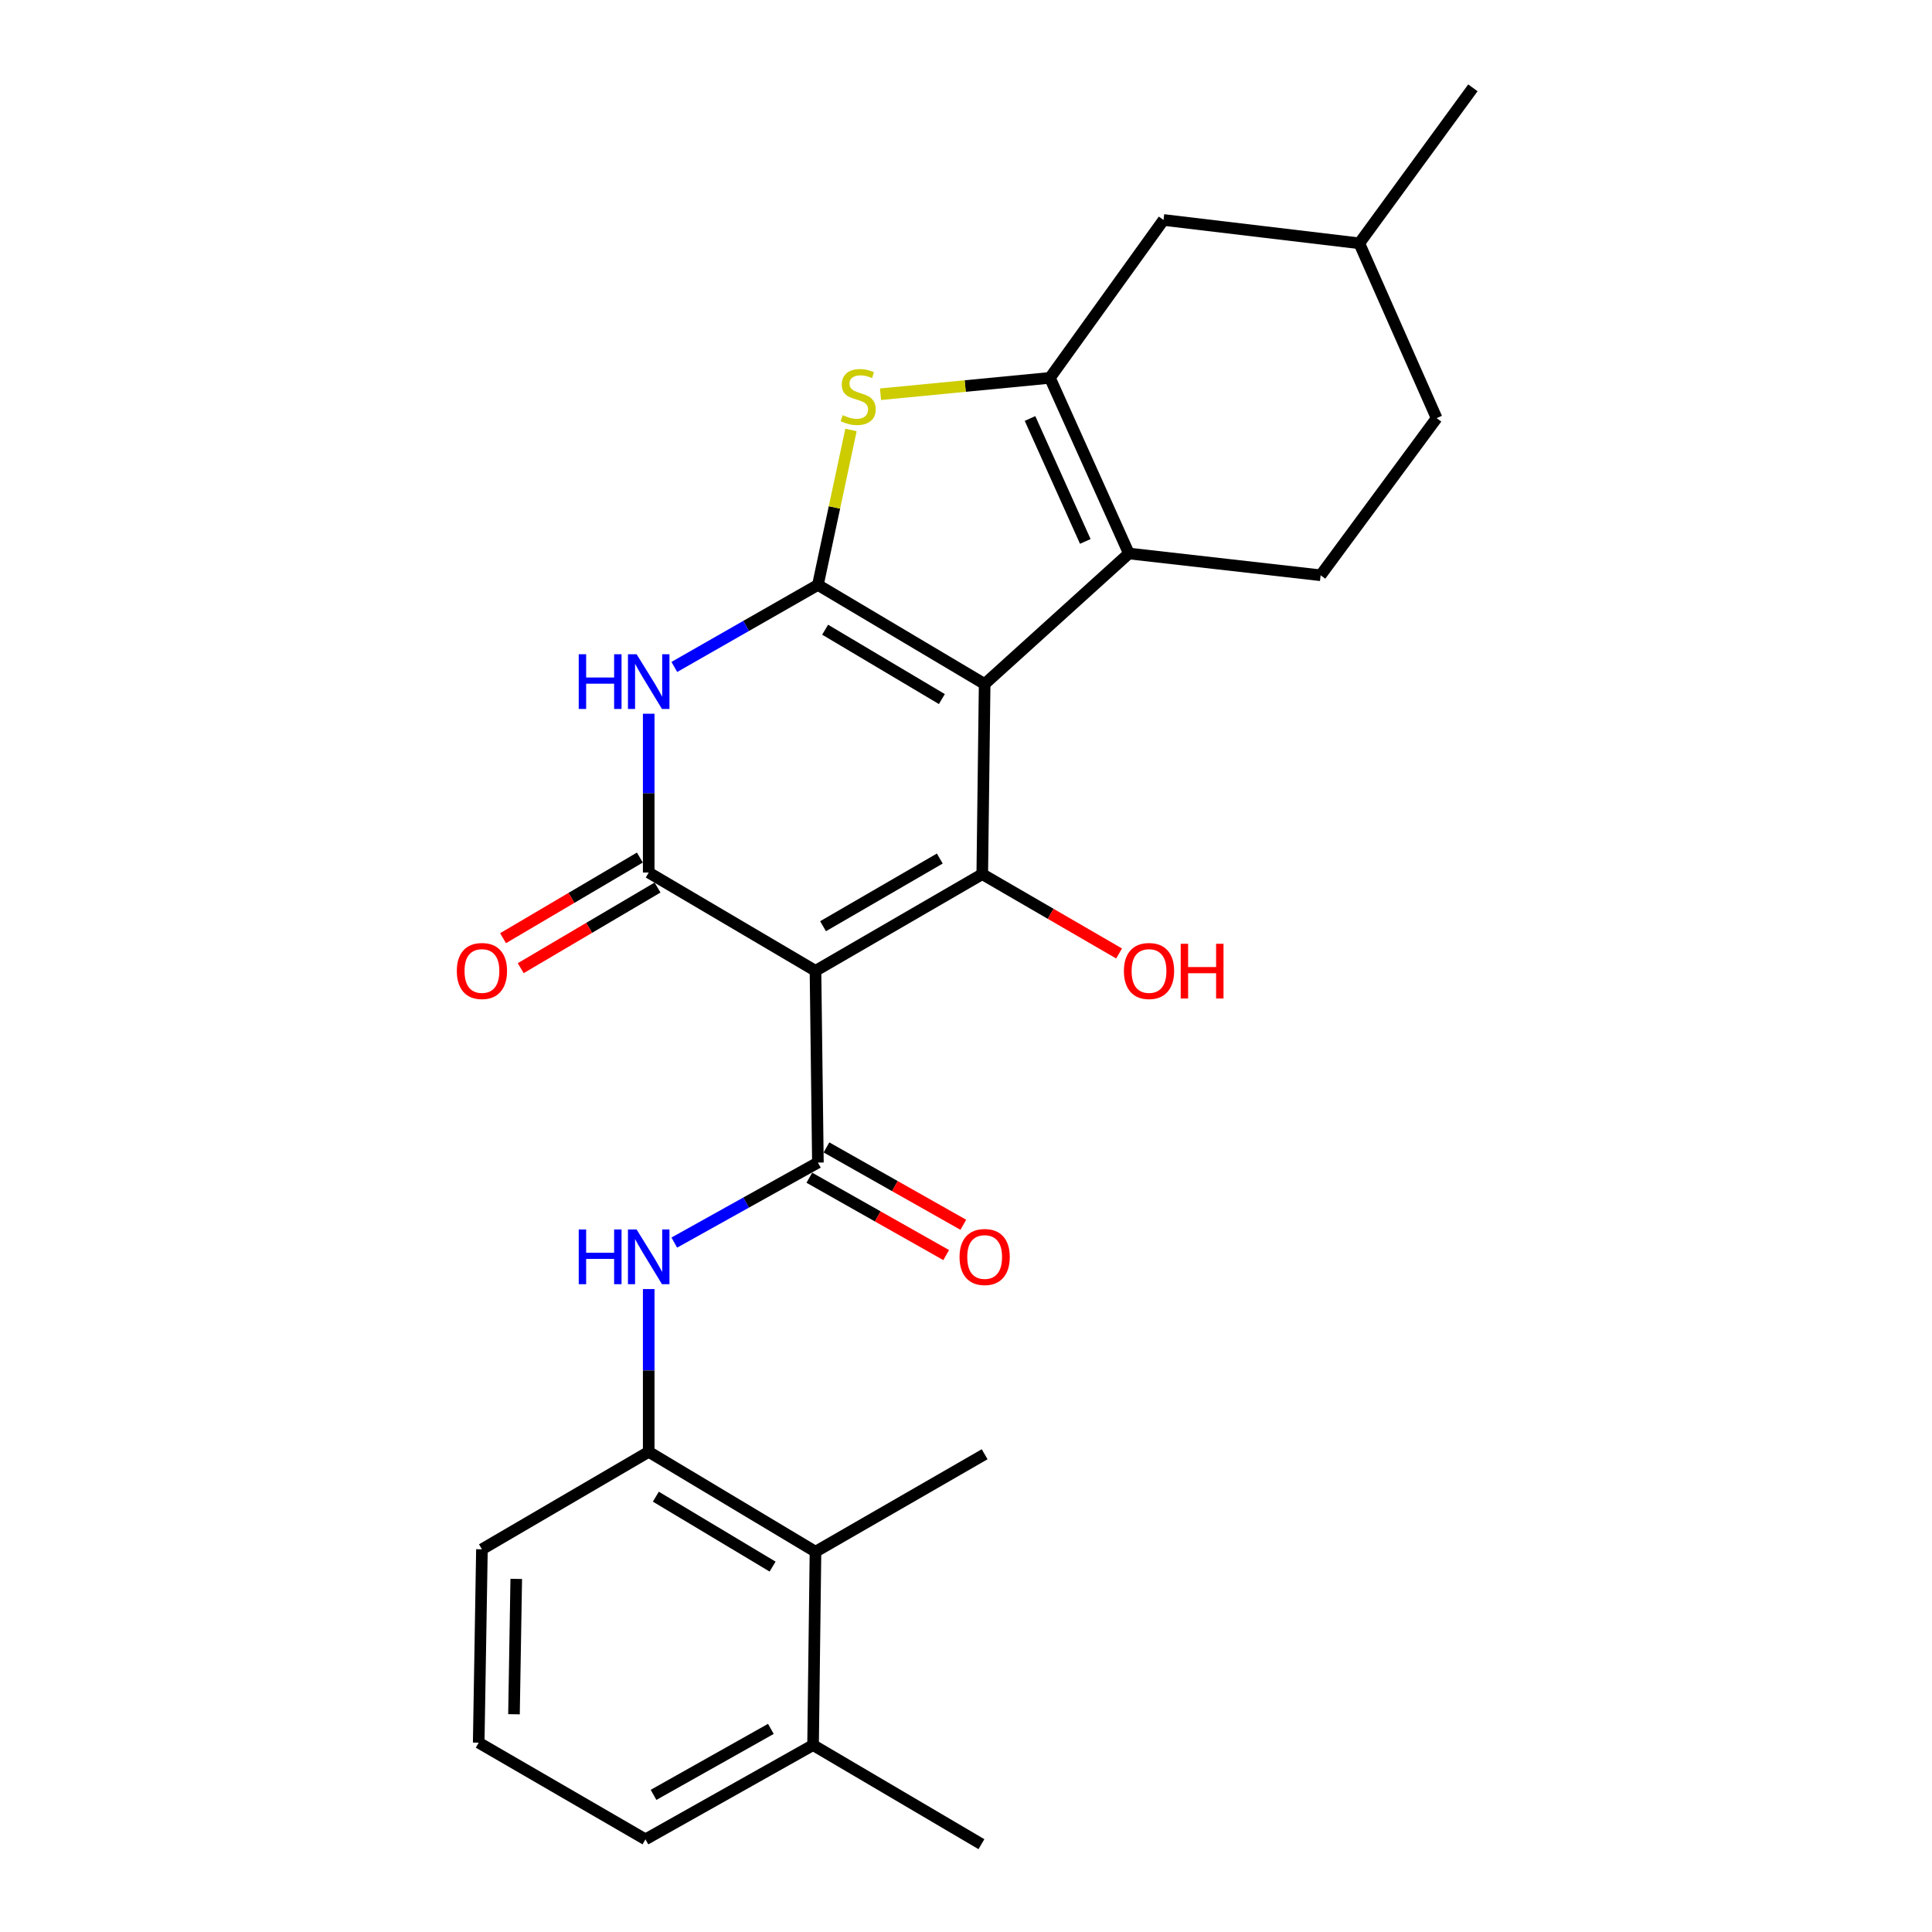 <?xml version='1.0' encoding='iso-8859-1'?>
<svg version='1.1' baseProfile='full'
              xmlns='http://www.w3.org/2000/svg'
                      xmlns:rdkit='http://www.rdkit.org/xml'
                      xmlns:xlink='http://www.w3.org/1999/xlink'
                  xml:space='preserve'
width='1000px' height='1000px' viewBox='0 0 1000 1000'>
<!-- END OF HEADER -->
<rect style='opacity:1.0;fill:#FFFFFF;stroke:none' width='1000' height='1000' x='0' y='0'> </rect>
<path class='bond-0' d='M 509.657,354.046 L 423.344,302.753' style='fill:none;fill-rule:evenodd;stroke:#000000;stroke-width:6px;stroke-linecap:butt;stroke-linejoin:miter;stroke-opacity:1' />
<path class='bond-0' d='M 487.507,361.839 L 427.088,325.934' style='fill:none;fill-rule:evenodd;stroke:#000000;stroke-width:6px;stroke-linecap:butt;stroke-linejoin:miter;stroke-opacity:1' />
<path class='bond-2' d='M 509.657,354.046 L 508.416,452.46' style='fill:none;fill-rule:evenodd;stroke:#000000;stroke-width:6px;stroke-linecap:butt;stroke-linejoin:miter;stroke-opacity:1' />
<path class='bond-5' d='M 509.657,354.046 L 584.311,286.489' style='fill:none;fill-rule:evenodd;stroke:#000000;stroke-width:6px;stroke-linecap:butt;stroke-linejoin:miter;stroke-opacity:1' />
<path class='bond-4' d='M 423.344,302.753 L 386.188,323.985' style='fill:none;fill-rule:evenodd;stroke:#000000;stroke-width:6px;stroke-linecap:butt;stroke-linejoin:miter;stroke-opacity:1' />
<path class='bond-4' d='M 386.188,323.985 L 349.031,345.217' style='fill:none;fill-rule:evenodd;stroke:#0000FF;stroke-width:6px;stroke-linecap:butt;stroke-linejoin:miter;stroke-opacity:1' />
<path class='bond-8' d='M 423.344,302.753 L 431.908,262.649' style='fill:none;fill-rule:evenodd;stroke:#000000;stroke-width:6px;stroke-linecap:butt;stroke-linejoin:miter;stroke-opacity:1' />
<path class='bond-8' d='M 431.908,262.649 L 440.472,222.545' style='fill:none;fill-rule:evenodd;stroke:#CCCC00;stroke-width:6px;stroke-linecap:butt;stroke-linejoin:miter;stroke-opacity:1' />
<path class='bond-1' d='M 422.093,502.502 L 508.416,452.46' style='fill:none;fill-rule:evenodd;stroke:#000000;stroke-width:6px;stroke-linecap:butt;stroke-linejoin:miter;stroke-opacity:1' />
<path class='bond-1' d='M 426.006,479.41 L 486.433,444.38' style='fill:none;fill-rule:evenodd;stroke:#000000;stroke-width:6px;stroke-linecap:butt;stroke-linejoin:miter;stroke-opacity:1' />
<path class='bond-3' d='M 422.093,502.502 L 335.77,451.629' style='fill:none;fill-rule:evenodd;stroke:#000000;stroke-width:6px;stroke-linecap:butt;stroke-linejoin:miter;stroke-opacity:1' />
<path class='bond-6' d='M 422.093,502.502 L 423.344,601.746' style='fill:none;fill-rule:evenodd;stroke:#000000;stroke-width:6px;stroke-linecap:butt;stroke-linejoin:miter;stroke-opacity:1' />
<path class='bond-16' d='M 508.416,452.46 L 543.826,472.989' style='fill:none;fill-rule:evenodd;stroke:#000000;stroke-width:6px;stroke-linecap:butt;stroke-linejoin:miter;stroke-opacity:1' />
<path class='bond-16' d='M 543.826,472.989 L 579.235,493.519' style='fill:none;fill-rule:evenodd;stroke:#FF0000;stroke-width:6px;stroke-linecap:butt;stroke-linejoin:miter;stroke-opacity:1' />
<path class='bond-13' d='M 331.196,443.869 L 295.787,464.736' style='fill:none;fill-rule:evenodd;stroke:#000000;stroke-width:6px;stroke-linecap:butt;stroke-linejoin:miter;stroke-opacity:1' />
<path class='bond-13' d='M 295.787,464.736 L 260.378,485.604' style='fill:none;fill-rule:evenodd;stroke:#FF0000;stroke-width:6px;stroke-linecap:butt;stroke-linejoin:miter;stroke-opacity:1' />
<path class='bond-13' d='M 340.343,459.389 L 304.934,480.257' style='fill:none;fill-rule:evenodd;stroke:#000000;stroke-width:6px;stroke-linecap:butt;stroke-linejoin:miter;stroke-opacity:1' />
<path class='bond-13' d='M 304.934,480.257 L 269.525,501.125' style='fill:none;fill-rule:evenodd;stroke:#FF0000;stroke-width:6px;stroke-linecap:butt;stroke-linejoin:miter;stroke-opacity:1' />
<path class='bond-27' d='M 335.77,451.629 L 335.77,410.527' style='fill:none;fill-rule:evenodd;stroke:#000000;stroke-width:6px;stroke-linecap:butt;stroke-linejoin:miter;stroke-opacity:1' />
<path class='bond-27' d='M 335.77,410.527 L 335.77,369.426' style='fill:none;fill-rule:evenodd;stroke:#0000FF;stroke-width:6px;stroke-linecap:butt;stroke-linejoin:miter;stroke-opacity:1' />
<path class='bond-7' d='M 584.311,286.489 L 543.436,195.582' style='fill:none;fill-rule:evenodd;stroke:#000000;stroke-width:6px;stroke-linecap:butt;stroke-linejoin:miter;stroke-opacity:1' />
<path class='bond-7' d='M 561.749,280.241 L 533.136,216.606' style='fill:none;fill-rule:evenodd;stroke:#000000;stroke-width:6px;stroke-linecap:butt;stroke-linejoin:miter;stroke-opacity:1' />
<path class='bond-11' d='M 584.311,286.489 L 683.555,297.758' style='fill:none;fill-rule:evenodd;stroke:#000000;stroke-width:6px;stroke-linecap:butt;stroke-linejoin:miter;stroke-opacity:1' />
<path class='bond-9' d='M 423.344,601.746 L 386.18,622.452' style='fill:none;fill-rule:evenodd;stroke:#000000;stroke-width:6px;stroke-linecap:butt;stroke-linejoin:miter;stroke-opacity:1' />
<path class='bond-9' d='M 386.18,622.452 L 349.016,643.158' style='fill:none;fill-rule:evenodd;stroke:#0000FF;stroke-width:6px;stroke-linecap:butt;stroke-linejoin:miter;stroke-opacity:1' />
<path class='bond-15' d='M 418.911,609.588 L 454.329,629.609' style='fill:none;fill-rule:evenodd;stroke:#000000;stroke-width:6px;stroke-linecap:butt;stroke-linejoin:miter;stroke-opacity:1' />
<path class='bond-15' d='M 454.329,629.609 L 489.746,649.629' style='fill:none;fill-rule:evenodd;stroke:#FF0000;stroke-width:6px;stroke-linecap:butt;stroke-linejoin:miter;stroke-opacity:1' />
<path class='bond-15' d='M 427.777,593.905 L 463.194,613.926' style='fill:none;fill-rule:evenodd;stroke:#000000;stroke-width:6px;stroke-linecap:butt;stroke-linejoin:miter;stroke-opacity:1' />
<path class='bond-15' d='M 463.194,613.926 L 498.611,633.946' style='fill:none;fill-rule:evenodd;stroke:#FF0000;stroke-width:6px;stroke-linecap:butt;stroke-linejoin:miter;stroke-opacity:1' />
<path class='bond-14' d='M 543.436,195.582 L 602.236,113.853' style='fill:none;fill-rule:evenodd;stroke:#000000;stroke-width:6px;stroke-linecap:butt;stroke-linejoin:miter;stroke-opacity:1' />
<path class='bond-26' d='M 543.436,195.582 L 499.595,199.817' style='fill:none;fill-rule:evenodd;stroke:#000000;stroke-width:6px;stroke-linecap:butt;stroke-linejoin:miter;stroke-opacity:1' />
<path class='bond-26' d='M 499.595,199.817 L 455.755,204.052' style='fill:none;fill-rule:evenodd;stroke:#CCCC00;stroke-width:6px;stroke-linecap:butt;stroke-linejoin:miter;stroke-opacity:1' />
<path class='bond-10' d='M 335.77,667.221 L 335.77,709.342' style='fill:none;fill-rule:evenodd;stroke:#0000FF;stroke-width:6px;stroke-linecap:butt;stroke-linejoin:miter;stroke-opacity:1' />
<path class='bond-10' d='M 335.77,709.342 L 335.77,751.463' style='fill:none;fill-rule:evenodd;stroke:#000000;stroke-width:6px;stroke-linecap:butt;stroke-linejoin:miter;stroke-opacity:1' />
<path class='bond-12' d='M 335.77,751.463 L 422.093,803.167' style='fill:none;fill-rule:evenodd;stroke:#000000;stroke-width:6px;stroke-linecap:butt;stroke-linejoin:miter;stroke-opacity:1' />
<path class='bond-12' d='M 339.461,774.674 L 399.888,810.867' style='fill:none;fill-rule:evenodd;stroke:#000000;stroke-width:6px;stroke-linecap:butt;stroke-linejoin:miter;stroke-opacity:1' />
<path class='bond-20' d='M 335.77,751.463 L 249.447,801.916' style='fill:none;fill-rule:evenodd;stroke:#000000;stroke-width:6px;stroke-linecap:butt;stroke-linejoin:miter;stroke-opacity:1' />
<path class='bond-18' d='M 683.555,297.758 L 743.596,216.43' style='fill:none;fill-rule:evenodd;stroke:#000000;stroke-width:6px;stroke-linecap:butt;stroke-linejoin:miter;stroke-opacity:1' />
<path class='bond-17' d='M 422.093,803.167 L 420.842,903.252' style='fill:none;fill-rule:evenodd;stroke:#000000;stroke-width:6px;stroke-linecap:butt;stroke-linejoin:miter;stroke-opacity:1' />
<path class='bond-22' d='M 422.093,803.167 L 509.657,752.714' style='fill:none;fill-rule:evenodd;stroke:#000000;stroke-width:6px;stroke-linecap:butt;stroke-linejoin:miter;stroke-opacity:1' />
<path class='bond-28' d='M 602.236,113.853 L 703.572,125.933' style='fill:none;fill-rule:evenodd;stroke:#000000;stroke-width:6px;stroke-linecap:butt;stroke-linejoin:miter;stroke-opacity:1' />
<path class='bond-24' d='M 420.842,903.252 L 507.986,954.545' style='fill:none;fill-rule:evenodd;stroke:#000000;stroke-width:6px;stroke-linecap:butt;stroke-linejoin:miter;stroke-opacity:1' />
<path class='bond-29' d='M 420.842,903.252 L 334.088,952.043' style='fill:none;fill-rule:evenodd;stroke:#000000;stroke-width:6px;stroke-linecap:butt;stroke-linejoin:miter;stroke-opacity:1' />
<path class='bond-29' d='M 398.998,894.868 L 338.27,929.022' style='fill:none;fill-rule:evenodd;stroke:#000000;stroke-width:6px;stroke-linecap:butt;stroke-linejoin:miter;stroke-opacity:1' />
<path class='bond-19' d='M 743.596,216.43 L 703.572,125.933' style='fill:none;fill-rule:evenodd;stroke:#000000;stroke-width:6px;stroke-linecap:butt;stroke-linejoin:miter;stroke-opacity:1' />
<path class='bond-25' d='M 703.572,125.933 L 762.372,45.455' style='fill:none;fill-rule:evenodd;stroke:#000000;stroke-width:6px;stroke-linecap:butt;stroke-linejoin:miter;stroke-opacity:1' />
<path class='bond-21' d='M 249.447,801.916 L 247.775,902.001' style='fill:none;fill-rule:evenodd;stroke:#000000;stroke-width:6px;stroke-linecap:butt;stroke-linejoin:miter;stroke-opacity:1' />
<path class='bond-21' d='M 267.209,817.23 L 266.039,887.289' style='fill:none;fill-rule:evenodd;stroke:#000000;stroke-width:6px;stroke-linecap:butt;stroke-linejoin:miter;stroke-opacity:1' />
<path class='bond-23' d='M 247.775,902.001 L 334.088,952.043' style='fill:none;fill-rule:evenodd;stroke:#000000;stroke-width:6px;stroke-linecap:butt;stroke-linejoin:miter;stroke-opacity:1' />
<path  class='atom-5' d='M 299.55 338.635
L 303.39 338.635
L 303.39 350.675
L 317.87 350.675
L 317.87 338.635
L 321.71 338.635
L 321.71 366.955
L 317.87 366.955
L 317.87 353.875
L 303.39 353.875
L 303.39 366.955
L 299.55 366.955
L 299.55 338.635
' fill='#0000FF'/>
<path  class='atom-5' d='M 329.51 338.635
L 338.79 353.635
Q 339.71 355.115, 341.19 357.795
Q 342.67 360.475, 342.75 360.635
L 342.75 338.635
L 346.51 338.635
L 346.51 366.955
L 342.63 366.955
L 332.67 350.555
Q 331.51 348.635, 330.27 346.435
Q 329.07 344.235, 328.71 343.555
L 328.71 366.955
L 325.03 366.955
L 325.03 338.635
L 329.51 338.635
' fill='#0000FF'/>
<path  class='atom-9' d='M 436.182 214.89
Q 436.502 215.01, 437.822 215.57
Q 439.142 216.13, 440.582 216.49
Q 442.062 216.81, 443.502 216.81
Q 446.182 216.81, 447.742 215.53
Q 449.302 214.21, 449.302 211.93
Q 449.302 210.37, 448.502 209.41
Q 447.742 208.45, 446.542 207.93
Q 445.342 207.41, 443.342 206.81
Q 440.822 206.05, 439.302 205.33
Q 437.822 204.61, 436.742 203.09
Q 435.702 201.57, 435.702 199.01
Q 435.702 195.45, 438.102 193.25
Q 440.542 191.05, 445.342 191.05
Q 448.622 191.05, 452.342 192.61
L 451.422 195.69
Q 448.022 194.29, 445.462 194.29
Q 442.702 194.29, 441.182 195.45
Q 439.662 196.57, 439.702 198.53
Q 439.702 200.05, 440.462 200.97
Q 441.262 201.89, 442.382 202.41
Q 443.542 202.93, 445.462 203.53
Q 448.022 204.33, 449.542 205.13
Q 451.062 205.93, 452.142 207.57
Q 453.262 209.17, 453.262 211.93
Q 453.262 215.85, 450.622 217.97
Q 448.022 220.05, 443.662 220.05
Q 441.142 220.05, 439.222 219.49
Q 437.342 218.97, 435.102 218.05
L 436.182 214.89
' fill='#CCCC00'/>
<path  class='atom-10' d='M 299.55 636.378
L 303.39 636.378
L 303.39 648.418
L 317.87 648.418
L 317.87 636.378
L 321.71 636.378
L 321.71 664.698
L 317.87 664.698
L 317.87 651.618
L 303.39 651.618
L 303.39 664.698
L 299.55 664.698
L 299.55 636.378
' fill='#0000FF'/>
<path  class='atom-10' d='M 329.51 636.378
L 338.79 651.378
Q 339.71 652.858, 341.19 655.538
Q 342.67 658.218, 342.75 658.378
L 342.75 636.378
L 346.51 636.378
L 346.51 664.698
L 342.63 664.698
L 332.67 648.298
Q 331.51 646.378, 330.27 644.178
Q 329.07 641.978, 328.71 641.298
L 328.71 664.698
L 325.03 664.698
L 325.03 636.378
L 329.51 636.378
' fill='#0000FF'/>
<path  class='atom-14' d='M 236.447 502.582
Q 236.447 495.782, 239.807 491.982
Q 243.167 488.182, 249.447 488.182
Q 255.727 488.182, 259.087 491.982
Q 262.447 495.782, 262.447 502.582
Q 262.447 509.462, 259.047 513.382
Q 255.647 517.262, 249.447 517.262
Q 243.207 517.262, 239.807 513.382
Q 236.447 509.502, 236.447 502.582
M 249.447 514.062
Q 253.767 514.062, 256.087 511.182
Q 258.447 508.262, 258.447 502.582
Q 258.447 497.022, 256.087 494.222
Q 253.767 491.382, 249.447 491.382
Q 245.127 491.382, 242.767 494.182
Q 240.447 496.982, 240.447 502.582
Q 240.447 508.302, 242.767 511.182
Q 245.127 514.062, 249.447 514.062
' fill='#FF0000'/>
<path  class='atom-16' d='M 496.657 650.618
Q 496.657 643.818, 500.017 640.018
Q 503.377 636.218, 509.657 636.218
Q 515.937 636.218, 519.297 640.018
Q 522.657 643.818, 522.657 650.618
Q 522.657 657.498, 519.257 661.418
Q 515.857 665.298, 509.657 665.298
Q 503.417 665.298, 500.017 661.418
Q 496.657 657.538, 496.657 650.618
M 509.657 662.098
Q 513.977 662.098, 516.297 659.218
Q 518.657 656.298, 518.657 650.618
Q 518.657 645.058, 516.297 642.258
Q 513.977 639.418, 509.657 639.418
Q 505.337 639.418, 502.977 642.218
Q 500.657 645.018, 500.657 650.618
Q 500.657 656.338, 502.977 659.218
Q 505.337 662.098, 509.657 662.098
' fill='#FF0000'/>
<path  class='atom-17' d='M 581.729 502.582
Q 581.729 495.782, 585.089 491.982
Q 588.449 488.182, 594.729 488.182
Q 601.009 488.182, 604.369 491.982
Q 607.729 495.782, 607.729 502.582
Q 607.729 509.462, 604.329 513.382
Q 600.929 517.262, 594.729 517.262
Q 588.489 517.262, 585.089 513.382
Q 581.729 509.502, 581.729 502.582
M 594.729 514.062
Q 599.049 514.062, 601.369 511.182
Q 603.729 508.262, 603.729 502.582
Q 603.729 497.022, 601.369 494.222
Q 599.049 491.382, 594.729 491.382
Q 590.409 491.382, 588.049 494.182
Q 585.729 496.982, 585.729 502.582
Q 585.729 508.302, 588.049 511.182
Q 590.409 514.062, 594.729 514.062
' fill='#FF0000'/>
<path  class='atom-17' d='M 611.129 488.502
L 614.969 488.502
L 614.969 500.542
L 629.449 500.542
L 629.449 488.502
L 633.289 488.502
L 633.289 516.822
L 629.449 516.822
L 629.449 503.742
L 614.969 503.742
L 614.969 516.822
L 611.129 516.822
L 611.129 488.502
' fill='#FF0000'/>
</svg>
